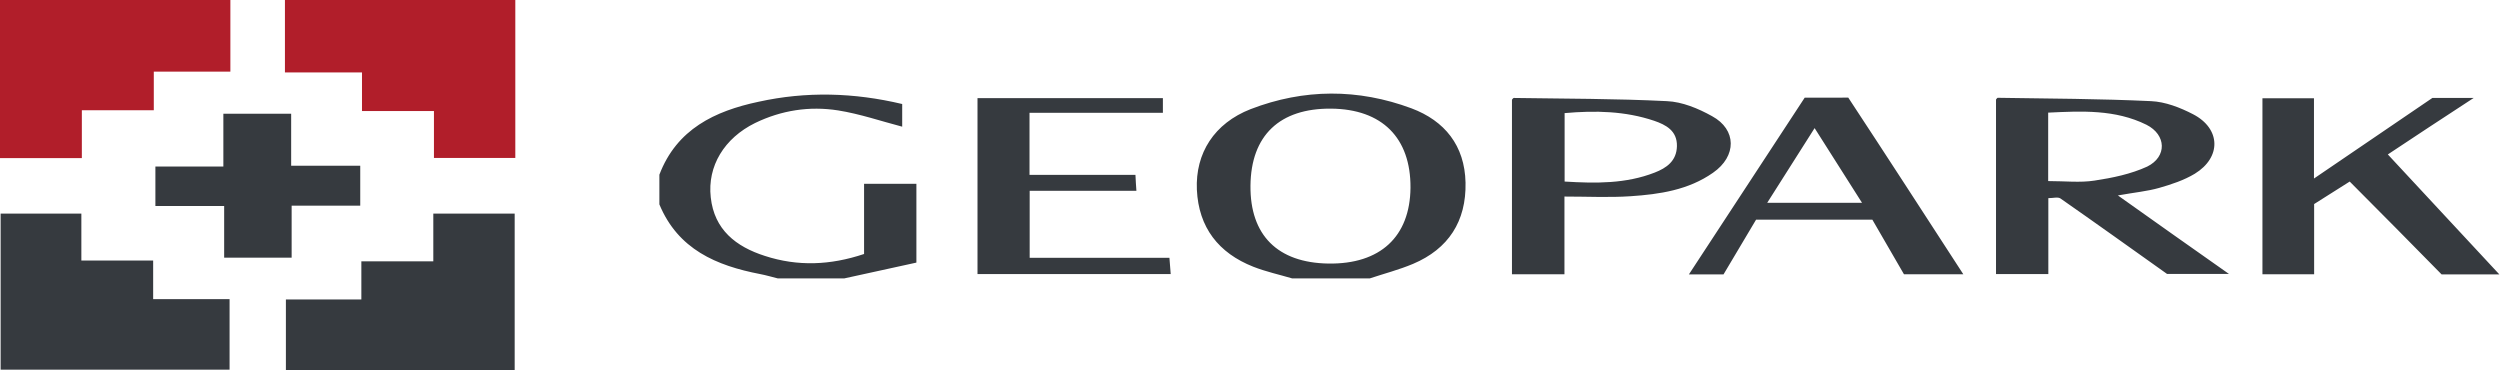 <svg version="1.2" xmlns="http://www.w3.org/2000/svg" viewBox="0 0 1567 232" width="1567" height="232">
	<title>geopark-logo-svg</title>
	<style>
		.s0 { fill: #b11e2a } 
		.s1 { fill: #363a3f } 
	</style>
	<g id="Layer">
		<g id="Layer">
			<g id="Layer">
				<path id="Layer" class="s0" d="m144.4 0v44.9h-48v24.2h-45.1v30h-51.3v-99.1zm178.6 0v99h-51v-29.4h-45.1v-24.2h-48.3v-45.4z"/>
			</g>
			<g id="Layer">
				<path id="Layer" class="s1" d="m322.6 133.9v98.1h-143.4v-44.3h47.3v-23.9h45.1v-29.9zm-271.6 0v29.4h45v24.2h47.9v44.2h-143.5v-97.8zm131.5-62.6v32.6h43.3v25h-43v32.6h-42.3v-32.4h-43.1v-24.7h42.6v-33.1z"/>
			</g>
			<g id="Layer">
				<path id="Layer" fill-rule="evenodd" class="s1" d="m541.6 115.2h32.8v49.4c-14.6 3.2-29.9 6.5-45.2 9.9h-41.7c-3.7-0.9-7.3-2-11-2.7-27.5-5.3-51.5-15.5-63.2-43.7v-18.6c10.9-28.6 34.8-39.9 62.1-45.7 29.9-6.6 59.8-5.8 90.1 1.4v14.2c-13.1-3.4-26.4-8-40.2-10.2-17.9-2.8-35.5-0.1-52 7.9-19.3 9.5-30 27-27.8 46.6 2.2 20.3 15.8 30.9 33.9 36.7 20.6 6.7 41 5.9 62.2-1.2zm785.9 7.3c23.5 16.7 45.4 32.2 69.6 49.2h-38.8c-22.8-16.2-44.7-31.9-66.8-47.3-1.6-1.1-4.6-0.2-7.6-0.2v47.6h-32.8v-109.4c0.2-0.2 0.7-1.1 1.1-1.1 32.2 0.5 64.2 0.6 96.1 2.1 8.9 0.4 18.2 4 26.3 8.2 17.4 9 17.9 27 1.1 37.3-6.8 4.1-14.7 6.7-22.4 8.9-7.4 2.1-15.2 2.8-25.8 4.7zm-14.7-9.3c11.3-1.7 22.9-4.1 33.1-8.8 12.5-6.2 12-19.9-0.5-26.2-19.6-9.7-40.7-8.6-61.6-7.6v42.9c10.6 0 20 1.1 29-0.3zm253.8 58.8h-36.2c-18.7-19-38-38.6-57.6-58.2q-12 7.6-22.3 14.1v44h-32.4v-110.3h32.3v50.3c25.4-17.3 49.5-33.7 74.2-50.5h25.9c-19.4 12.7-37.5 24.5-53.8 35.4 23.8 25.6 46.8 50.4 69.9 75.2zm-492.9-63.7c-15.4 10.8-33.5 13.5-51.7 14.7-13.3 0.9-26.9 0.2-41.4 0.2v48.7h-32.9v-109.4c0.2-0.2 0.7-1.1 1.2-1.1 32 0.5 64 0.4 95.9 2 9.6 0.4 19.7 4.6 28.3 9.4 15.5 8.4 15.6 25.1 0.6 35.5zm-22.6-16.7c0.2-9.7-7-13.4-14.3-15.9-18.1-6.1-36.8-6.5-56.1-4.8v42.9c19.7 1.2 38.4 1.4 56.4-5.6 7.5-2.9 13.8-7.3 14-16.6zm107.4-30.4c24.1 36.6 47.8 73.3 72.1 110.7h-37.2c-6.9-11.9-13.4-23.2-19.8-34.2h-72.9c-6.6 11-13.4 22.5-20.4 34.3h-21.7c24.1-36.8 47.8-73 72.6-110.8zm8.6 65.9c-10.4-16.3-19.6-30.8-29.7-46.8-10.1 16-19.5 30.7-29.7 46.8zm-434.1 34.5c0.3 3.6 0.5 6.6 0.8 10.2h-121.1v-110.3h116.2v9.2h-83.6v38.9h66.4c0.2 3.7 0.3 6.4 0.6 10h-66.9v42zm185.6-47.1c0.5 24.2-10.7 41.5-32.9 50.9-8.8 3.7-18.1 6.1-27.1 9.1h-48.7c-8.1-2.4-16.4-4.2-24.3-7.3-21.8-8.6-34.3-24.6-35.4-48.3-1-22.9 10.9-41.6 33.7-50.5 33.5-12.9 67.4-12.9 100.8-0.5 20.8 7.8 33.4 23.3 33.9 46.6zm-34.5 3.2c0.2-31.3-17.8-49.3-49.7-49.6-32.3-0.3-50.3 16.8-50.6 48.3-0.3 31 17 48.3 48.8 48.8 32.5 0.5 51.2-16.8 51.5-47.5z"/>
			</g>
		</g>
	</g>
</svg>